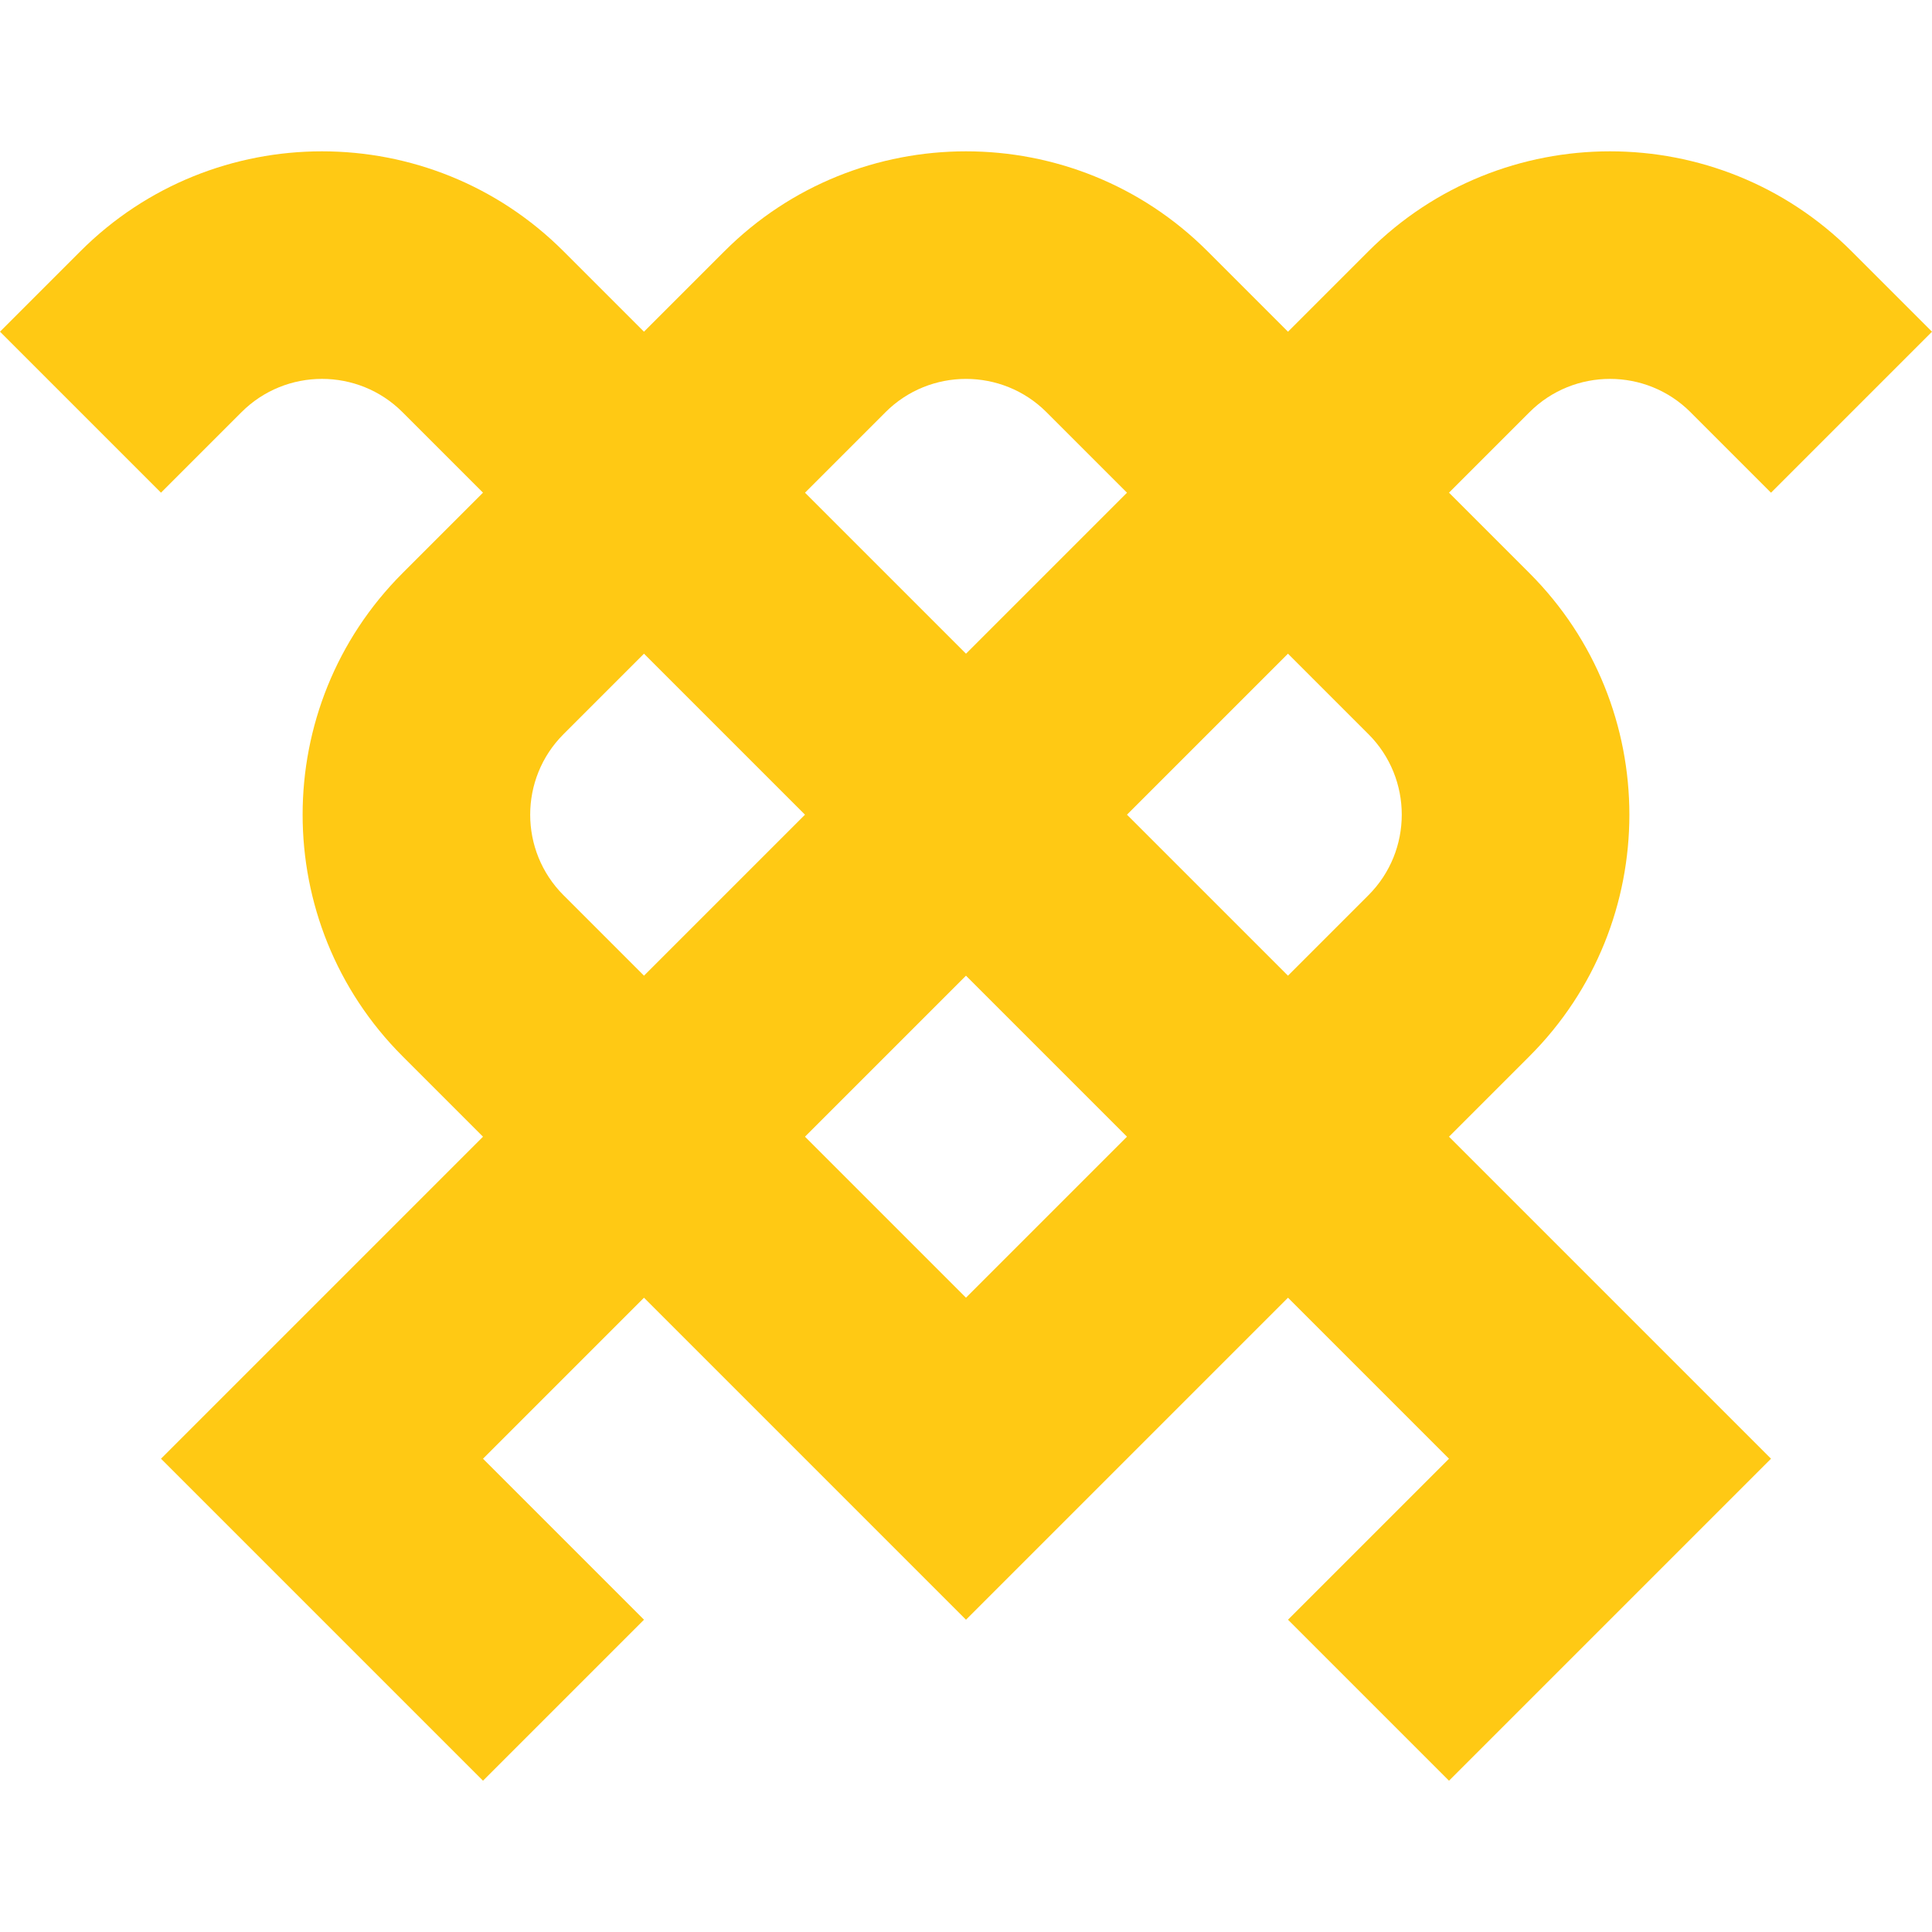 <?xml version="1.0" encoding="UTF-8"?>
<svg xmlns="http://www.w3.org/2000/svg" id="Layer_1" viewBox="0 0 1024 1024">
  <defs>
    <style>.cls-1{fill:#ffc914;}</style>
  </defs>
  <path class="cls-1" d="m896,218.47l42.67,42.67,85.33-85.33-42.67-42.67c-70.58-70.58-185.42-70.58-256,0l-42.67,42.67-42.67-42.67c-70.58-70.58-185.42-70.58-256,0l-42.67,42.67-42.67-42.67c-70.58-70.58-185.41-70.58-256,0L0,175.8l85.33,85.33,42.67-42.67c23.52-23.52,61.81-23.53,85.33,0l42.67,42.67-42.67,42.67c-70.58,70.58-70.58,185.42,0,256l42.67,42.67-170.67,170.67,170.67,170.67,85.33-85.33-85.33-85.33,85.33-85.33,170.67,170.67,170.67-170.67,85.33,85.33-85.33,85.33,85.33,85.33,170.67-170.67-170.67-170.67,42.67-42.67c70.58-70.58,70.58-185.42,0-256l-42.67-42.67,42.67-42.67c23.52-23.52,61.8-23.52,85.33,0Zm-426.67,0c23.52-23.52,61.81-23.53,85.33,0l42.67,42.67-85.33,85.33-85.33-85.33,42.67-42.67Zm-170.67,256c-23.53-23.53-23.53-61.81,0-85.33l42.67-42.67,85.33,85.33-85.33,85.33-42.67-42.67Zm213.33,213.33l-85.33-85.33,85.33-85.33,85.33,85.33-85.33,85.33Zm213.33-298.67c23.53,23.53,23.52,61.81,0,85.33l-42.67,42.67-85.33-85.33,85.33-85.33,42.67,42.67Z"></path>
</svg>
